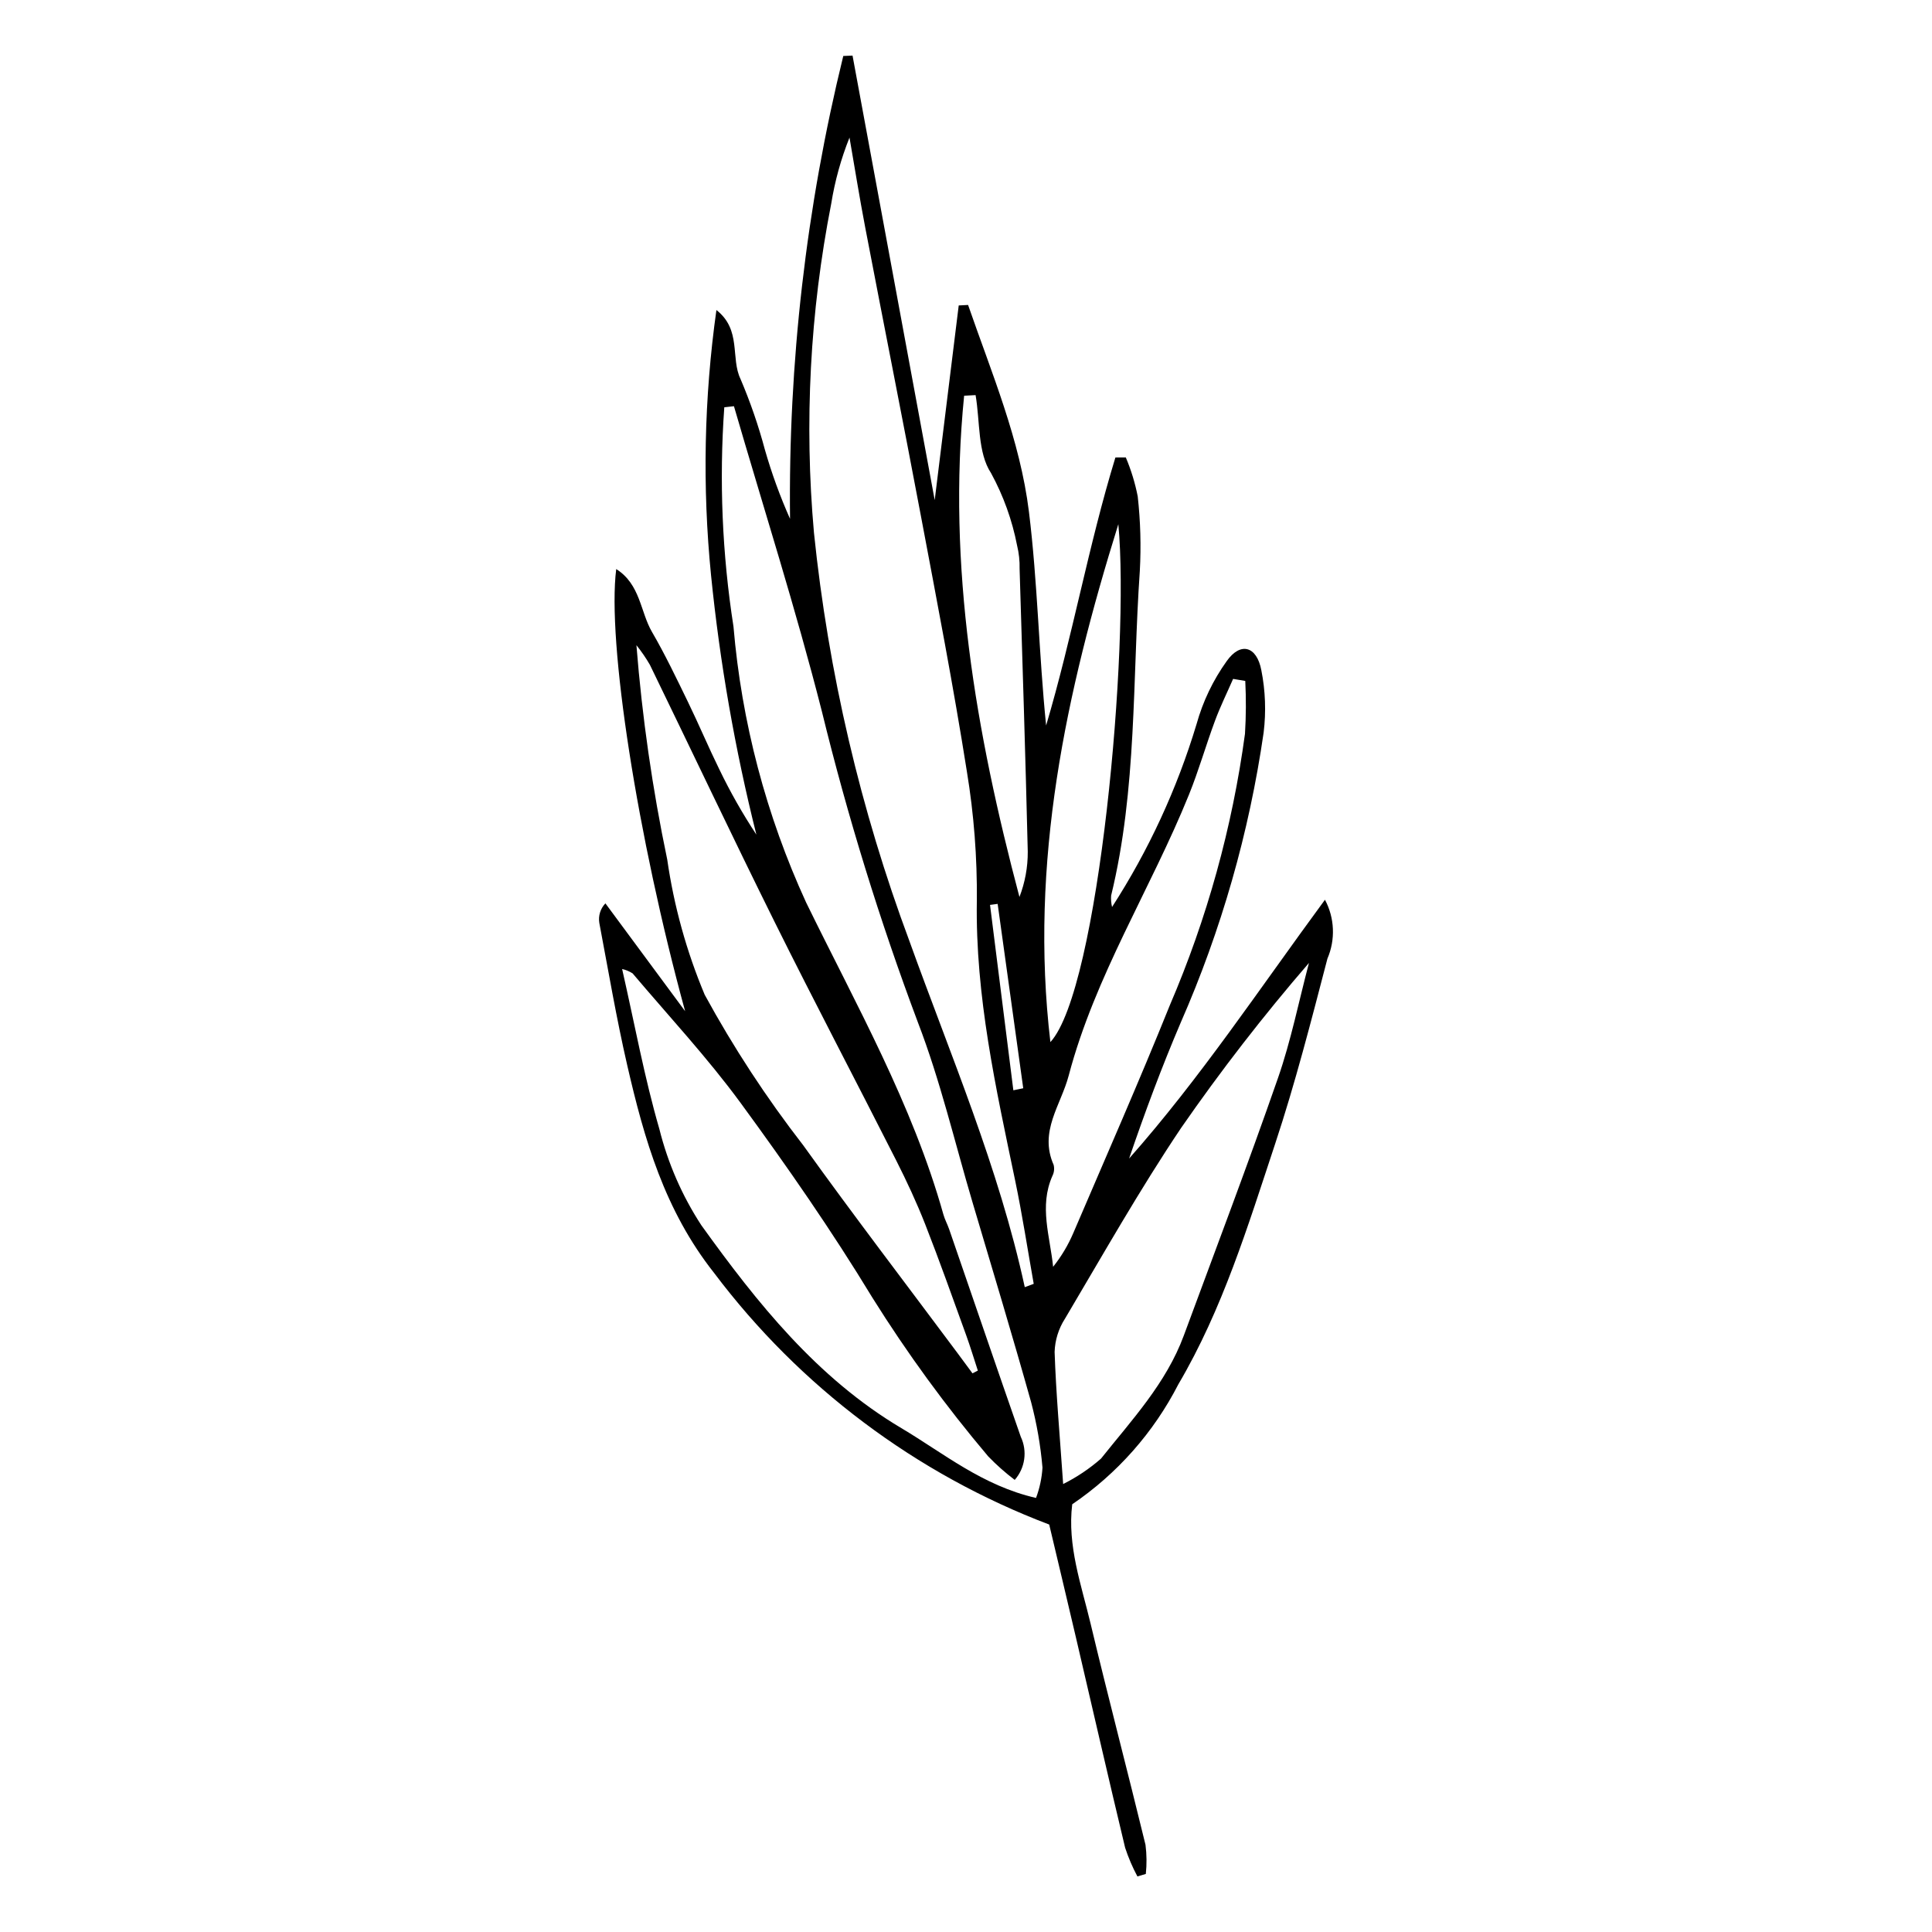 <?xml version="1.0" encoding="UTF-8"?>
<!-- The Best Svg Icon site in the world: iconSvg.co, Visit us! https://iconsvg.co -->
<svg fill="#000000" width="800px" height="800px" version="1.1" viewBox="144 144 512 512" xmlns="http://www.w3.org/2000/svg">
 <path d="m438.71 384.36c9.699-15.035 17.238-31.359 22.398-48.492 1.664-5.981 4.367-11.621 7.984-16.668 3.656-5.168 7.961-3.992 9.176 2.422v0.004c1.078 5.434 1.281 11.008 0.609 16.508-3.828 26.512-11.227 52.379-21.992 76.902-5.023 11.754-9.484 23.746-13.664 35.988 18.77-21.195 34.414-44.801 51.91-68.586h-0.004c2.574 4.836 2.812 10.578 0.652 15.613-4.293 16.457-8.516 32.977-13.863 49.105-7.203 21.738-13.91 43.781-25.637 63.691-6.559 12.793-16.234 23.727-28.129 31.801-1.344 10.98 2.391 21.258 4.871 31.648 4.672 19.586 9.801 39.059 14.555 58.625h-0.004c0.324 2.551 0.352 5.133 0.082 7.691l-2.227 0.664c-1.305-2.438-2.394-4.984-3.258-7.613-4.449-18.562-8.703-37.176-13.047-55.762-2.363-10.117-4.785-20.227-7.07-29.883h-0.004c-35.301-13.387-66.09-36.5-88.793-66.664-13.148-16.629-18.516-35.438-23.031-55.043-2.875-12.484-5.016-25.145-7.402-37.738-0.305-1.883 0.297-3.801 1.617-5.172 6.617 8.953 13.238 17.902 21.125 28.574-12.672-46.254-20.715-97.961-18.258-117.17 6.418 4.055 6.371 11.32 9.465 16.641 3.488 6 6.488 12.289 9.527 18.539 2.887 5.934 5.445 12.027 8.352 17.949h0.004c2.871 5.961 6.144 11.723 9.793 17.246-5.664-22.586-9.676-45.555-12.012-68.723-2.332-23.406-1.852-47.004 1.422-70.297 6.715 5.246 3.699 12.754 6.398 18.301 2.586 6.074 4.742 12.324 6.445 18.699 1.793 6.262 4.019 12.387 6.668 18.332-0.477-41.316 4.262-82.531 14.109-122.66l2.453-0.102c7.262 39.273 14.52 78.543 21.777 117.8 2.144-17.398 4.254-34.492 6.363-51.586l2.481-0.129c6.231 18.012 13.781 35.77 16.129 54.809 2.309 18.699 2.625 37.648 4.551 56.637 6.965-23.473 11.207-47.668 18.363-71.027 0.918-0.004 1.836-0.012 2.754-0.016 1.406 3.32 2.465 6.781 3.16 10.324 0.73 6.559 0.918 13.168 0.555 19.758-1.996 28.723-0.711 57.742-7.602 86.035-0.078 1.016 0.008 2.035 0.246 3.023zm-100.21-132.71-2.555 0.285v-0.004c-1.383 19.398-0.566 38.887 2.434 58.102 2.144 25.312 8.66 50.062 19.258 73.148 13.223 27.082 28.16 53.402 36.379 82.688 0.371 1.328 1.062 2.566 1.516 3.879 6.328 18.344 12.594 36.707 18.988 55.023 1.785 3.785 1.152 8.27-1.605 11.418-2.504-1.895-4.856-3.981-7.035-6.238-11.203-13.254-21.445-27.289-30.652-42-10.773-17.754-22.668-34.883-34.945-51.645-8.793-12.004-19.008-22.969-28.641-34.352-0.852-0.543-1.789-0.934-2.773-1.156 3.356 14.754 5.914 28.777 9.867 42.402 2.262 9.066 6.023 17.691 11.133 25.516 14.801 20.586 30.648 40.477 53.004 53.758 11.223 6.668 21.469 15.238 35.684 18.496 0.965-2.578 1.539-5.281 1.711-8.027-0.504-5.863-1.512-11.668-3.012-17.355-4.961-17.695-10.289-35.289-15.516-52.914-4.731-15.945-8.527-32.258-14.488-47.734-10.113-26.949-18.613-54.477-25.453-82.434-6.914-27.168-15.465-53.922-23.297-80.855zm77.074 233.46 2.371-0.879c-1.629-9.148-3.031-18.34-4.93-27.43-5.106-24.469-10.551-48.816-10.145-74.109h0.004c0.102-11.453-0.777-22.895-2.637-34.195-3.57-22.602-7.914-45.082-12.152-67.57-4.816-25.574-9.902-51.098-14.797-76.66-1.516-7.914-2.785-15.871-4.164-23.809-2.254 5.644-3.879 11.523-4.844 17.527-5.633 28.703-7.172 58.055-4.574 87.188 3.812 37.02 12.316 73.402 25.316 108.27 10.918 30.309 23.676 59.988 30.551 91.664zm-13.859 22.836 1.422-0.723c-1.039-3.172-2-6.371-3.137-9.508-3.547-9.77-7.008-19.574-10.805-29.246-2.273-5.789-4.914-11.457-7.727-17.012-10.645-21.016-21.625-41.867-32.102-62.965-11.254-22.66-22.059-45.543-33.133-68.297-1.055-1.824-2.25-3.566-3.574-5.211 1.512 19.09 4.238 38.062 8.164 56.805 1.777 12.316 5.113 24.359 9.93 35.836 7.621 13.973 16.352 27.312 26.109 39.887 13.316 18.57 27.219 36.719 40.871 55.047 1.332 1.793 2.656 3.59 3.984 5.387zm24.031 29.34c3.617-1.809 6.988-4.07 10.027-6.734 8.18-10.262 17.281-19.984 21.945-32.613 8.402-22.734 17.012-45.402 24.973-68.289 3.445-9.906 5.508-20.297 8.199-30.465-12.062 13.961-23.371 28.559-33.879 43.723-10.996 16.371-20.723 33.598-30.793 50.578h-0.004c-1.684 2.629-2.629 5.664-2.731 8.785 0.367 10.941 1.355 21.859 2.262 35.016zm48.262-212.83c-1.074-0.18-2.148-0.359-3.223-0.539-1.613 3.691-3.398 7.316-4.797 11.086-2.414 6.492-4.309 13.188-6.906 19.598-10.125 25.008-24.887 47.984-31.867 74.441-2.078 7.879-7.918 14.797-3.992 23.66 0.25 1.004 0.125 2.062-0.352 2.984-3.527 8.047-0.605 15.938 0.215 24.023h0.004c2.191-2.742 3.996-5.773 5.371-9.004 8.59-20.066 17.398-40.051 25.551-60.293v-0.004c9.867-22.969 16.566-47.172 19.918-71.941 0.289-4.668 0.312-9.344 0.078-14.012zm-51.645 95.711c12.836-13.949 21.059-104.8 18.008-137.25-13.879 44.535-23.637 89.621-18.008 137.25zm-19.824-171.46c-1.012 0.055-2.023 0.109-3.035 0.164-4.512 45.168 3.07 89.137 14.66 132.84 1.477-3.832 2.227-7.91 2.203-12.016-0.598-24.984-1.395-49.965-2.164-74.949 0.051-2.086-0.176-4.172-0.668-6.199-1.301-6.699-3.621-13.156-6.887-19.148-3.594-5.422-2.906-13.688-4.109-20.699zm10.008 184.23 2.621-0.539c-2.262-16.285-4.519-32.574-6.781-48.859l-2.019 0.27c2.062 16.375 4.121 32.75 6.18 49.129z"/>
</svg>
